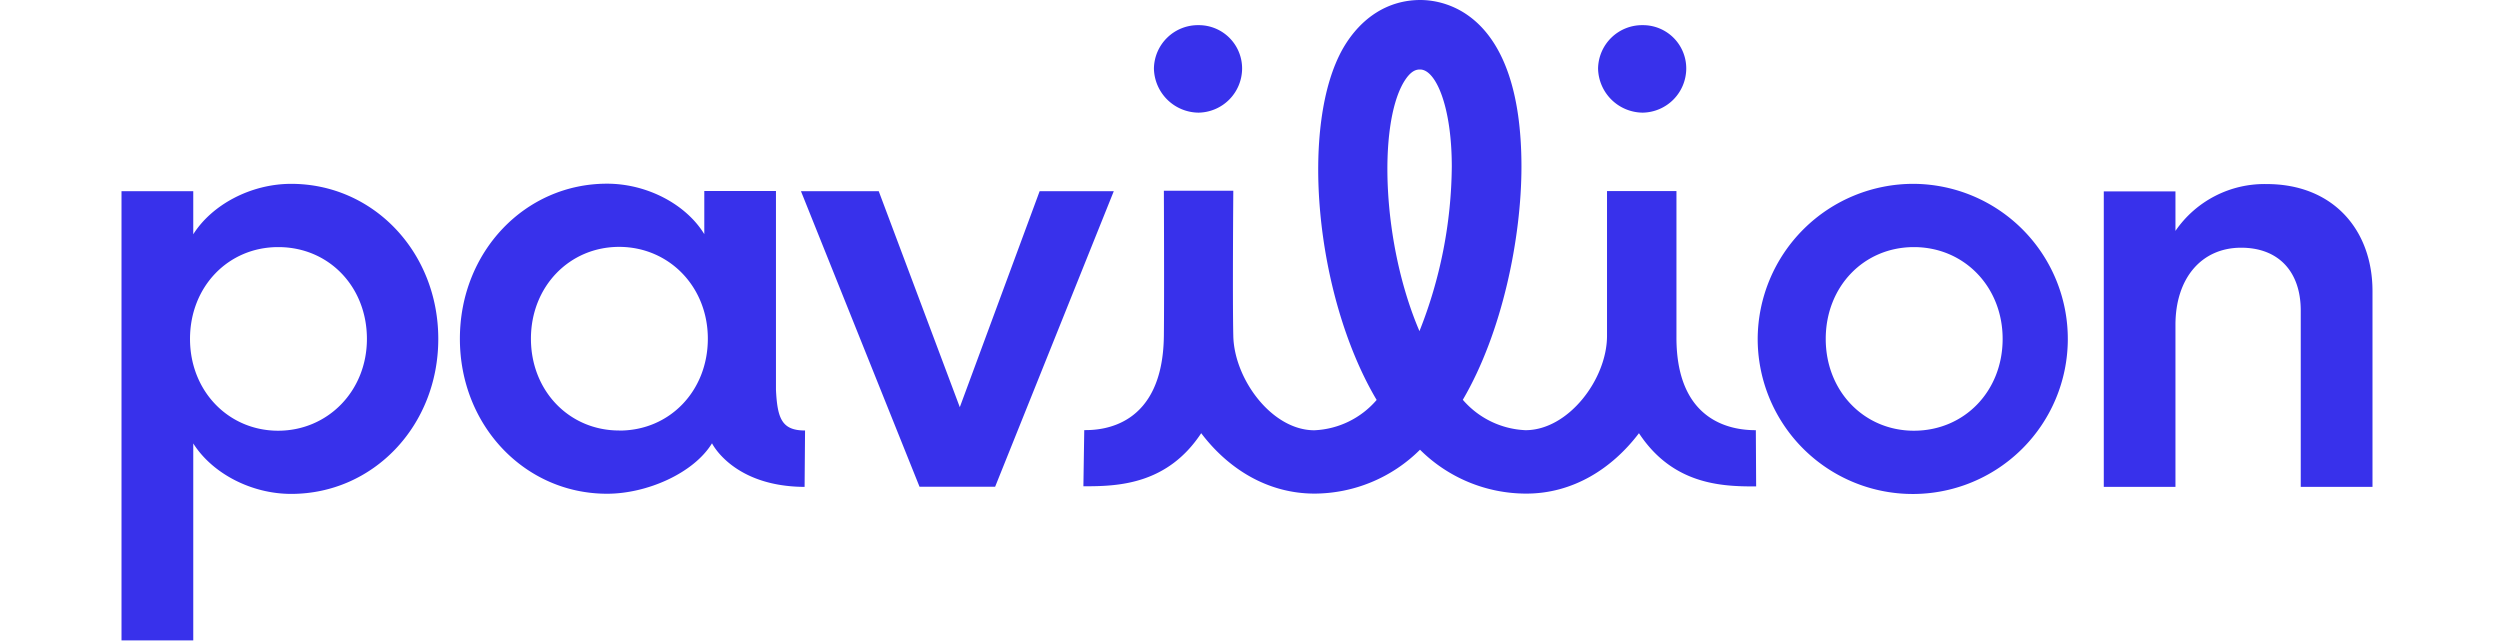 <svg xmlns="http://www.w3.org/2000/svg" width="350" height="90" fill="none" viewBox="0 0 323 92"><path fill="#3831EB" d="M97.823 61.608c-3.312 0-3.964-1.69-4.163-5.84V27.336H83.403v6.172c-2.605-4.262-8.17-7.221-13.922-7.221-11.737 0-21.055 9.75-21.055 22.192 0 12.443 9.318 22.181 21.055 22.181 5.752 0 12.42-2.959 15.026-7.22 0 0 3.015 6.194 13.25 6.238l.066-8.071Zm-26.609 0c-7.132 0-12.62-5.664-12.62-13.139 0-7.474 5.52-13.139 12.62-13.139s12.697 5.654 12.697 13.14c0 7.485-5.476 13.149-12.653 13.149l-.044-.011ZM10.268 33.53c2.694-4.262 8.27-7.22 14.011-7.22 11.747 0 21.055 9.749 21.055 22.192s-9.308 22.18-21.055 22.18c-5.741 0-11.317-2.958-14.01-7.22V91.65H0V27.358h10.268v6.172Zm12.145 1.833c-7.132 0-12.609 5.653-12.609 13.139 0 7.485 5.52 13.138 12.61 13.138 7.087 0 12.707-5.664 12.707-13.138 0-7.475-5.454-13.139-12.675-13.139h-.033ZM97.236 27.358h11.13l11.604 30.915 11.427-30.915h10.61l-16.981 42.298h-10.82l-16.97-42.298ZM256.514 26.31a22.194 22.194 0 0 1 15.468 37.942 22.19 22.19 0 0 1-34.097-3.438 22.194 22.194 0 0 1-3.729-12.312 22.282 22.282 0 0 1 22.358-22.192Zm0 35.33c7.221 0 12.697-5.663 12.697-13.138s-5.52-13.139-12.697-13.139c-7.176 0-12.62 5.653-12.62 13.139 0 7.485 5.488 13.139 12.62 13.139ZM303.338 35.45c-5.653 0-9.395 4.35-9.395 11.042v23.186h-10.257V27.39h10.257v5.653a15.448 15.448 0 0 1 13.05-6.702c9.572 0 15.148 6.625 15.148 15.314v28.022h-10.268v-25.24c0-5.52-3.136-8.987-8.535-8.987ZM147.75 9.817a6.299 6.299 0 0 1 1.913-4.437 6.291 6.291 0 0 1 4.491-1.78 6.195 6.195 0 0 1 6.216 6.217 6.338 6.338 0 0 1-6.216 6.304 6.446 6.446 0 0 1-6.404-6.304ZM211.312 9.817a6.318 6.318 0 0 1 1.913-4.437 6.312 6.312 0 0 1 4.491-1.78 6.192 6.192 0 0 1 6.216 6.217 6.337 6.337 0 0 1-6.216 6.304 6.448 6.448 0 0 1-6.404-6.304ZM233.891 61.564c-2.529 0-11.416-.497-11.361-13.37V27.348h-9.937v20.724c0 6.172-5.521 13.492-11.67 13.492a12.532 12.532 0 0 1-8.966-4.35c5.653-9.65 8.391-23.186 8.391-33.366C200.348 1.767 189.308 0 185.885 0c-4.549 0-8.457 2.44-11.041 6.867-6.249 10.876-4.074 35.155 4.604 50.071l.177.298a12.443 12.443 0 0 1-8.921 4.34c-6.084 0-11.461-7.332-11.593-13.493-.122-5.222 0-20.79 0-20.79h-9.937s.066 15.093 0 20.812c-.166 12.962-8.833 13.481-11.394 13.448l-.122 8.038h.298c4.748 0 11.748-.287 16.562-7.596 3.853 5.09 9.495 8.645 16.219 8.645a21.498 21.498 0 0 0 15.093-6.282 21.54 21.54 0 0 0 15.104 6.282h.11c6.68 0 12.278-3.577 16.12-8.645 4.814 7.309 11.725 7.618 16.484 7.618h.287l-.044-8.049Zm-48.139-14.176c-5.321-12.4-5.918-29.259-2.296-35.552 1.104-1.877 1.965-1.888 2.396-1.888 2.208 0 4.527 5.2 4.527 13.911a65.138 65.138 0 0 1-4.627 23.529Z"/></svg>
